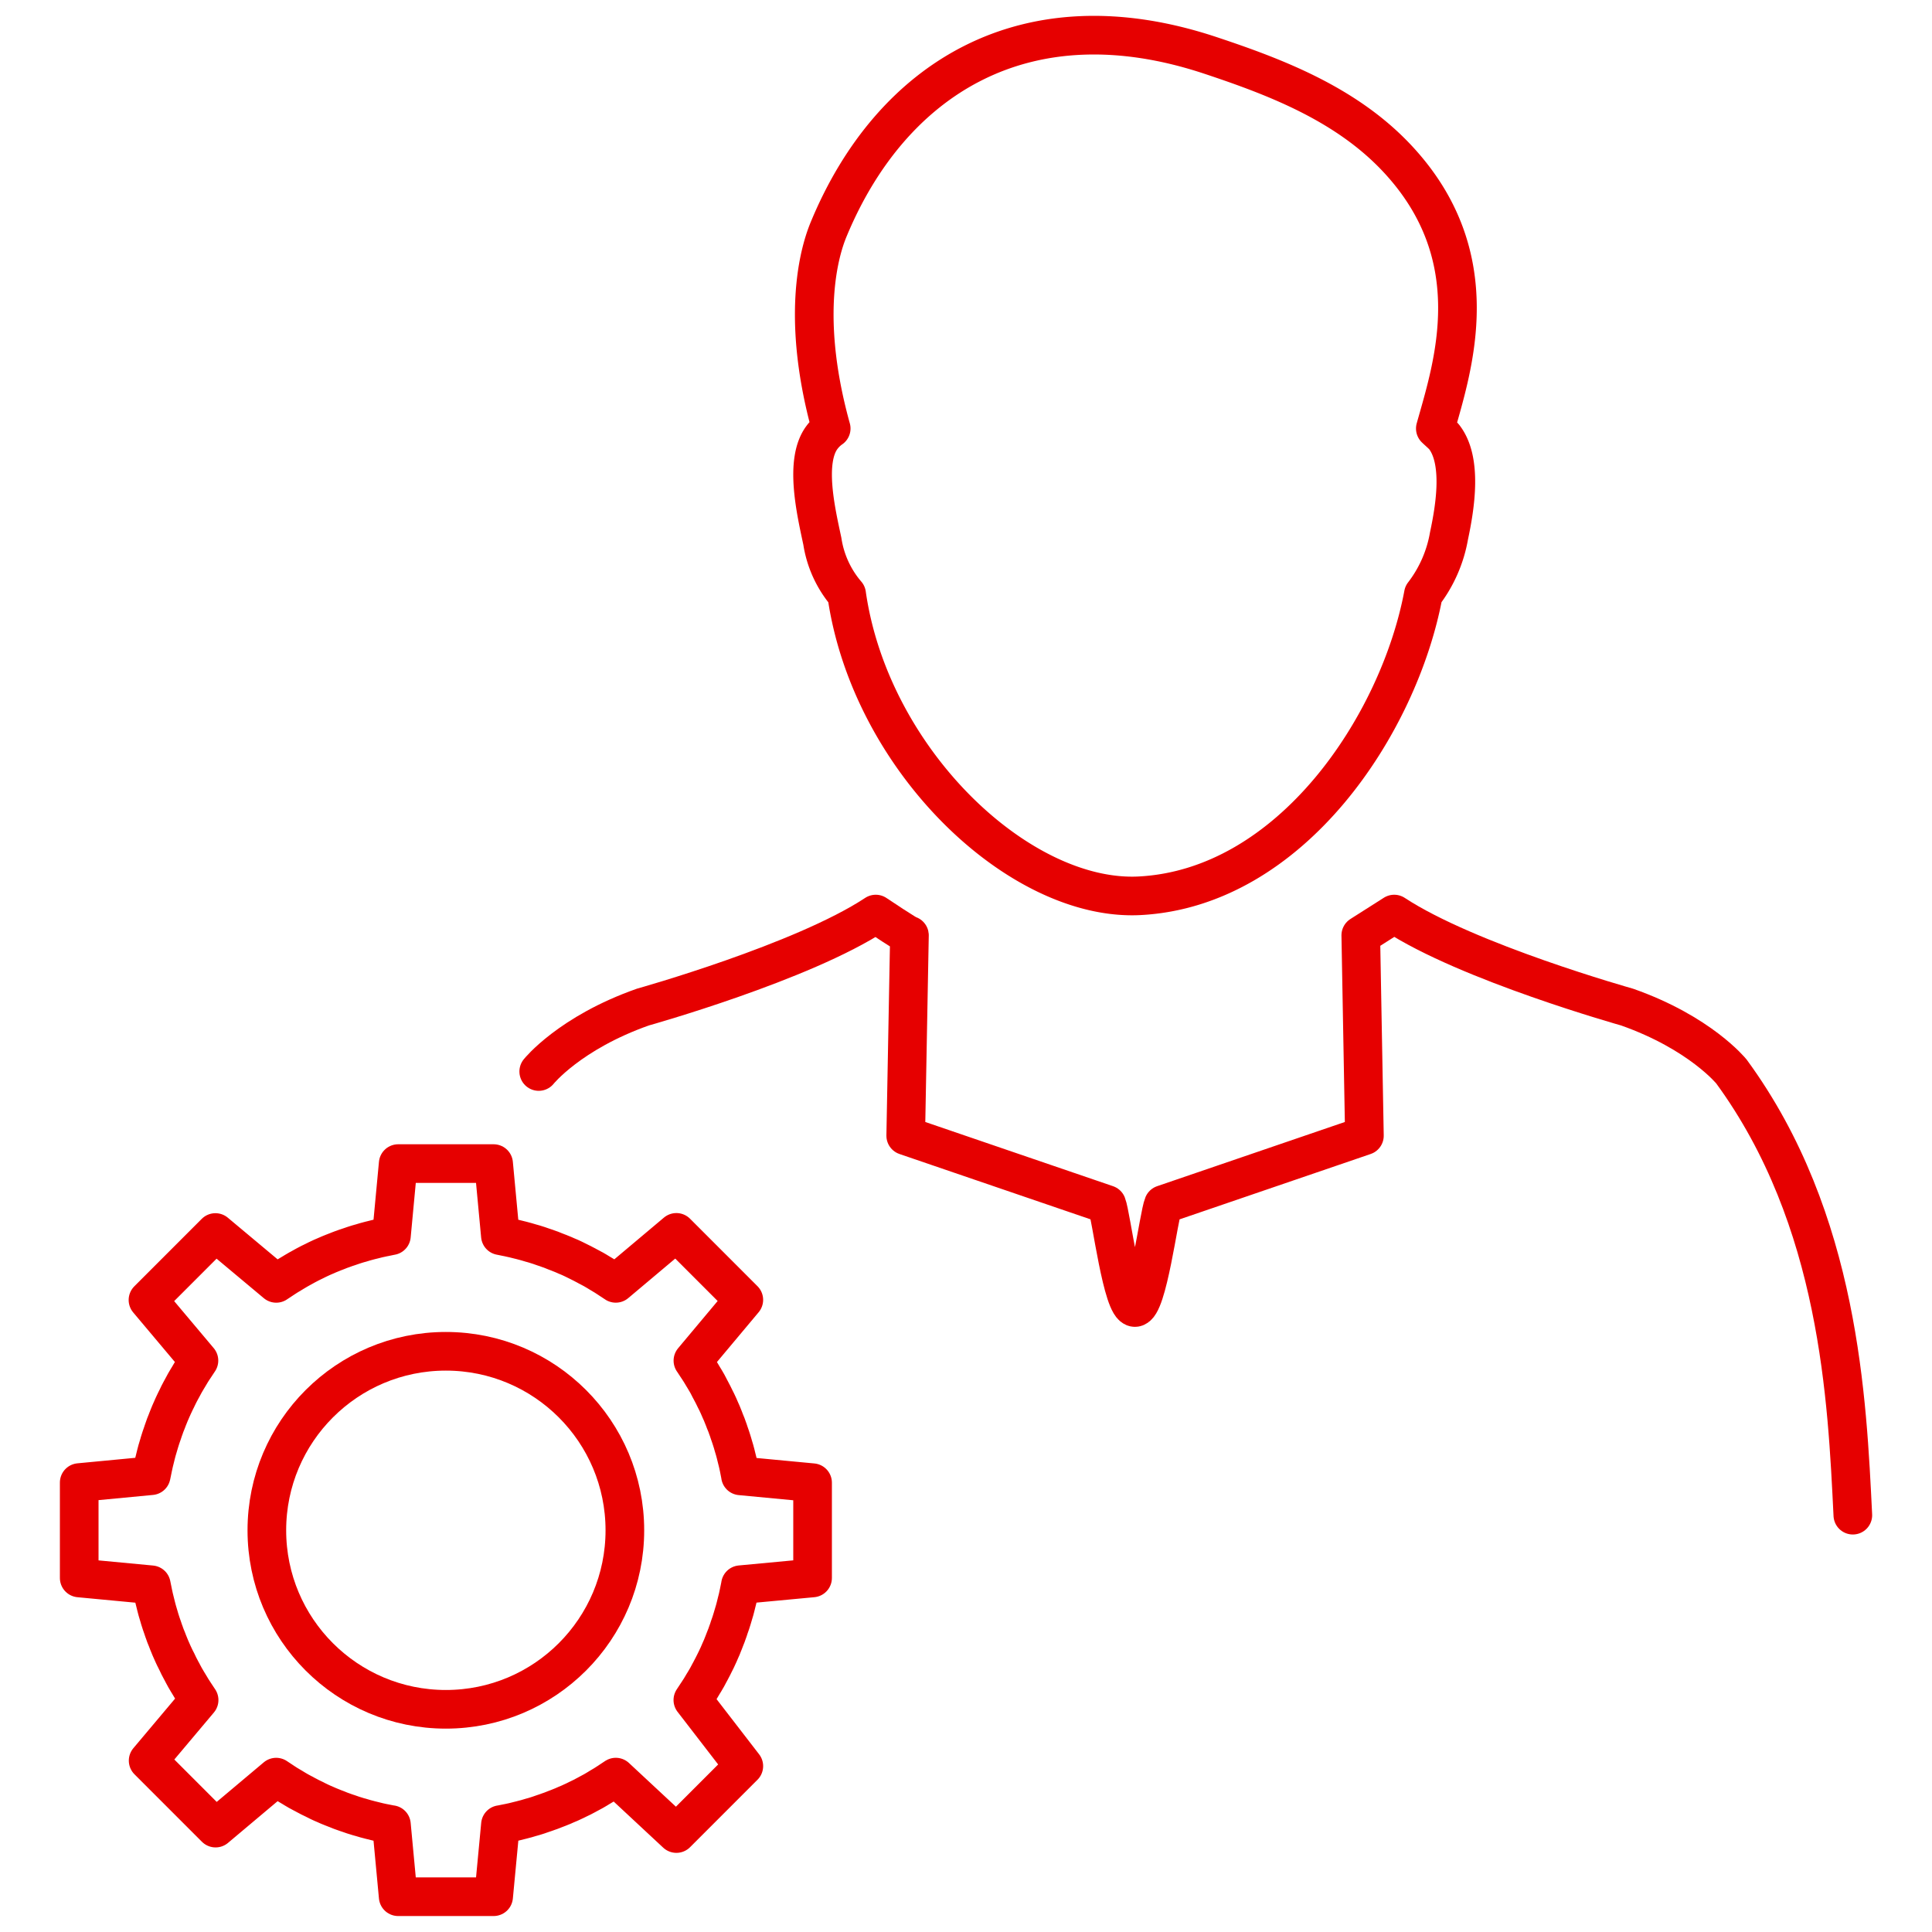 <svg id="b0c1d257-4ef7-4251-994f-05e880291cfe" data-name="Layer 1" xmlns="http://www.w3.org/2000/svg" width="200" height="200" viewBox="0 0 200 200"><defs><style>.ab908c27-98f1-4d98-967c-48bfca0b14d2{fill:none;stroke:#e60000;stroke-linecap:round;stroke-linejoin:round;stroke-width:4px;}</style></defs><g id="f1fb375f-22b5-4e86-9b97-a92b73657b29" data-name="Group 154"><g id="bc71df60-0f7b-4b84-832a-9d61e0882296" data-name="Group 153"><circle id="ae346b62-1be0-4729-ad43-b67d61fac21b" data-name="Ellipse 57" class="ab908c27-98f1-4d98-967c-48bfca0b14d2" cx="46.155" cy="158.416" r="18.531"/><path id="ea9a3d7a-78b3-4e75-b38d-83031cd8e3f7" data-name="Path 323" class="ab908c27-98f1-4d98-967c-48bfca0b14d2" d="M8.2,153.474v9.877l7.464.705.012.059c.04.21.086.418.129.629.015.07.028.142.042.212l.028.128c.022.106.044.211.069.317l.014.055c.046.2.1.386.145.582.018.069.034.141.052.211l.037.145c.03.11.055.218.086.325l.018.064c.05.174.105.342.153.515h0c.025.076.044.153.066.229s.037.117.055.178c.034.1.063.208.1.312l.026.078c.046.139.1.279.145.415l.033.1c.021.062.039.121.061.183s.052.141.078.211c.033.095.065.192.1.287l.04.1c.04.1.084.21.129.315.026.066.05.129.076.2.019.046.036.094.054.139.033.081.069.163.1.244s.065.167.1.248c.018.043.038.084.056.129.029.07.063.139.094.211.043.095.082.193.128.289.018.037.033.075.051.113.042.091.086.181.128.273.034.068.065.137.1.2s.055.108.081.164l.054.1c.061.128.119.257.182.386l.043.087c.05.1.1.193.153.289.028.055.055.112.086.164s.076.129.112.2v.011c.084.156.164.309.249.462l.036.066c.054.095.113.192.17.287l.075.129c.038.062.078.129.114.185.1.167.2.336.3.5l.037.064c.056.091.117.179.175.269l.068.108c.04.062.082.12.121.182.116.178.232.354.351.53l.036.054-5.277,6.271,6.982,6.984,6.273-5.276.047.032c.178.121.359.237.538.355l.179.121.106.068.271.175.062.036c.167.1.337.2.506.3l.183.113.128.076c.1.055.192.113.289.17l.064.033c.153.088.31.168.466.251h.01c.068.036.129.076.2.112s.112.056.165.086c.1.051.193.1.291.154l.083.04c.129.063.258.128.387.186l.1.052c.052.025.1.055.157.079l.2.1c.091.043.183.087.275.128.034.016.068.03.1.044.1.046.2.088.3.129.072.032.139.064.21.094l.128.055.247.1.248.1c.043.018.087.032.128.05l.214.08c.1.041.208.085.316.129l.092.037.284.1c.072.025.142.054.214.077l.171.058.112.036c.143.05.285.1.429.149l.061.022c.1.033.21.063.313.095.059.02.12.04.179.058s.146.04.218.062h.015c.175.051.349.108.526.157l.047.014c.108.03.217.055.324.084l.148.04.211.051c.2.05.4.1.6.149l.04.011c.105.023.211.043.317.068l.129.028c.072.014.141.026.213.041.218.044.434.092.654.129h.034l.7,7.465H51.1l.706-7.465h.028c.221-.04.443-.09.663-.135l.209-.04.129-.028c.106-.025.214-.044.319-.069l.03-.007c.2-.048.407-.1.61-.153.068-.018.138-.033.207-.051l.148-.04c.108-.028.218-.054.325-.083l.04-.012c.178-.05.356-.108.535-.159h.011c.073-.022.146-.04.218-.062l.178-.055c.105-.034.211-.065.315-.1l.054-.021c.148-.047.293-.1.44-.152l.11-.036.169-.058c.07-.024.142-.051.211-.077.1-.033.194-.068.289-.1l.081-.032c.109-.041.219-.088.328-.129l.214-.082.128-.048.245-.1.251-.1.108-.05c.076-.032.152-.068.227-.1.1-.044.207-.085.308-.129l.092-.04c.094-.043.183-.086.275-.129.07-.032.139-.061.207-.095l.148-.073.12-.06c.129-.064.267-.128.4-.193l.068-.032.289-.153.167-.088c.062-.032.129-.068.185-.1l.026-.014c.16-.088.32-.171.48-.258l.044-.024c.1-.054.193-.113.291-.17l.128-.077c.062-.036.121-.074.182-.112.179-.106.359-.209.534-.319l.032-.02c.092-.055.182-.117.272-.175l.108-.068c.062-.04.119-.082.179-.121.186-.129.377-.243.561-.371l.024-.015,6.273,5.841L77,182.826l-5.276-6.839.014-.021c.128-.188.248-.377.372-.566l.121-.179.068-.108c.059-.09.12-.182.177-.271l.019-.029c.109-.178.213-.357.319-.536l.113-.182.076-.129c.058-.1.116-.193.17-.291l.024-.041c.09-.16.174-.323.258-.484l.014-.024.1-.186.086-.167c.052-.1.1-.193.153-.291l.03-.062c.068-.128.129-.269.2-.4l.058-.117c.024-.05.05-.1.073-.148s.065-.138.095-.207c.044-.092.091-.183.129-.276l.034-.079c.047-.109.091-.215.139-.323.033-.076.068-.15.1-.226.015-.036.033-.072.05-.108.036-.083.068-.167.1-.257s.069-.164.1-.247c.015-.038.029-.076.044-.116.029-.074.058-.15.086-.223.044-.109.087-.217.129-.327l.033-.083c.036-.094.068-.192.1-.287.025-.07.054-.142.079-.214.019-.052.034-.106.052-.157s.026-.081.04-.129c.051-.145.1-.288.153-.436l.018-.054c.034-.1.064-.21.1-.315.018-.06.037-.118.055-.179s.038-.135.058-.2l.008-.025c.054-.179.109-.356.159-.536l.012-.037c.03-.108.055-.218.086-.325l.038-.149c.018-.068.033-.138.05-.207.051-.2.1-.4.153-.608l.008-.032c.024-.1.046-.211.068-.316l.028-.129c.014-.07.026-.142.043-.211.046-.219.094-.44.135-.663v-.026l7.465-.7v-9.861l-7.465-.707v-.032c-.041-.221-.09-.439-.129-.655-.015-.069-.028-.141-.042-.211l-.029-.129c-.022-.1-.043-.211-.068-.315l-.01-.04c-.047-.2-.1-.4-.15-.6-.018-.069-.033-.139-.051-.209l-.037-.147c-.03-.11-.056-.218-.087-.325l-.014-.046c-.05-.178-.1-.35-.157-.526l-.007-.029c-.02-.068-.036-.137-.058-.2s-.038-.12-.056-.179c-.033-.1-.064-.21-.1-.313l-.021-.062c-.047-.143-.1-.284-.148-.428l-.043-.129c-.018-.054-.033-.106-.051-.16s-.054-.141-.08-.213c-.034-.095-.066-.192-.1-.285l-.037-.094c-.04-.105-.084-.209-.129-.315-.028-.076-.055-.152-.086-.226-.014-.038-.028-.076-.044-.116l-.1-.247c-.034-.084-.066-.168-.1-.249-.018-.04-.037-.08-.054-.121-.032-.069-.063-.139-.094-.209-.047-.109-.094-.218-.141-.325l-.034-.08c-.041-.094-.087-.185-.128-.276-.033-.069-.062-.138-.094-.2s-.054-.106-.08-.157l-.054-.106c-.066-.135-.129-.272-.2-.408l-.03-.061c-.05-.1-.1-.193-.153-.291-.028-.054-.058-.11-.086-.165l-.11-.2v-.01q-.131-.246-.257-.488l-.024-.04c-.054-.1-.114-.195-.17-.291l-.076-.128c-.036-.062-.076-.129-.114-.186-.1-.177-.208-.356-.319-.534l-.018-.029c-.058-.092-.117-.182-.177-.273l-.069-.106c-.039-.062-.081-.12-.121-.179-.128-.189-.244-.386-.371-.567l-.015-.018L77,134.56l-6.982-6.985-6.273,5.277-.024-.018c-.186-.129-.372-.247-.56-.368-.062-.04-.12-.081-.182-.121l-.108-.07c-.09-.058-.179-.117-.271-.175l-.032-.018c-.175-.109-.356-.213-.532-.319-.062-.037-.121-.077-.185-.113l-.129-.078-.291-.169-.044-.022c-.159-.092-.32-.174-.48-.258H60.9l-.2-.112-.167-.086-.288-.153-.069-.032c-.128-.068-.266-.129-.4-.2l-.105-.051c-.054-.026-.108-.056-.161-.081l-.207-.1c-.092-.042-.182-.087-.276-.128l-.091-.04c-.1-.047-.207-.088-.309-.129-.072-.03-.142-.063-.211-.094l-.129-.055c-.081-.036-.164-.068-.248-.1l-.245-.1c-.041-.018-.083-.032-.128-.047l-.214-.082c-.106-.041-.21-.083-.315-.128l-.1-.04c-.095-.036-.192-.068-.287-.1l-.211-.078c-.056-.02-.113-.036-.17-.055l-.109-.036c-.139-.048-.277-.1-.416-.145l-.077-.026c-.105-.034-.21-.066-.316-.1l-.177-.055c-.072-.022-.146-.04-.218-.062h-.011c-.172-.052-.341-.106-.515-.153l-.063-.018c-.108-.03-.218-.056-.325-.087L54,128.412c-.069-.018-.139-.033-.207-.051-.2-.047-.386-.1-.585-.145l-.056-.014c-.105-.025-.211-.047-.316-.068L52.7,128.1c-.07-.015-.139-.025-.21-.041-.211-.044-.421-.09-.632-.129l-.059-.011-.7-7.465H41.221l-.7,7.465-.066.011c-.21.04-.414.084-.621.129-.073.014-.142.026-.214.041l-.129.029c-.1.021-.211.043-.316.068l-.064.015c-.193.044-.386.095-.574.144-.069.018-.141.033-.211.051l-.148.039c-.108.03-.217.056-.323.087l-.072.02c-.17.048-.334.1-.5.152h-.015c-.072.022-.146.04-.218.062l-.179.055c-.1.034-.207.065-.31.1l-.086.03c-.138.043-.271.094-.407.139l-.112.037c-.055.021-.113.036-.171.055l-.213.08c-.094.034-.19.066-.285.1-.036.014-.072.029-.108.041l-.3.12-.214.082c-.042.018-.086.032-.129.05l-.247.1c-.081.033-.164.065-.247.1-.046.018-.091.043-.137.062l-.2.086c-.1.047-.2.088-.3.129l-.1.044c-.091.042-.182.087-.275.128l-.2.094c-.06.029-.116.06-.174.088l-.092.046c-.128.062-.257.121-.386.188l-.083.04c-.1.05-.193.1-.291.153-.054.028-.11.055-.164.086l-.208.116c-.156.084-.313.165-.466.258l-.064.033c-.1.054-.194.113-.289.17l-.128.076c-.062.036-.129.076-.186.113-.167.1-.337.2-.5.3l-.062.038c-.09.055-.179.117-.272.175l-.105.068c-.059.037-.12.081-.182.121-.177.117-.359.233-.535.352l-.048.034L22.3,127.589l-6.982,6.985,5.277,6.273-.036.054c-.12.175-.235.352-.35.53-.04.059-.081.12-.121.182l-.068.1c-.058.091-.117.179-.175.272l-.038.061c-.1.168-.2.338-.3.505-.037.062-.076.121-.113.185l-.076.129c-.055.095-.113.192-.17.288l-.036.066c-.086.153-.167.309-.248.462-.04.072-.08.139-.117.211l-.087.163c-.05.1-.1.194-.153.291l-.042.088c-.065.129-.129.257-.186.386l-.046.091c-.028.06-.059.116-.087.175s-.062.136-.094.2c-.044.091-.088.182-.129.275-.018.037-.032.076-.05.113-.044.1-.084.2-.129.291-.03.066-.059.129-.087.2-.021.047-.043.092-.062.138-.036.081-.068.165-.1.247s-.069.163-.1.247c-.018.046-.033.094-.054.139-.026.066-.05.129-.076.2-.04.1-.081.2-.12.3l-.043.108c-.036.094-.068.192-.1.285-.026.072-.054.141-.077.214s-.04.12-.062.182l-.032.1c-.048.135-.1.272-.142.407l-.029.086c-.034.1-.065.21-.1.313-.018.059-.037.119-.055.177-.022.078-.042.154-.066.229h0c-.05.168-.1.335-.149.5l-.022.069c-.03.109-.056.218-.086.325l-.038.147c-.018.069-.033.141-.051.211-.048.191-.1.386-.143.574l-.016.064c-.024.106-.046.211-.068.317l-.028.121c-.014.072-.026.142-.043.215-.041.207-.087.411-.128.621l-.014.063Z"/></g><path id="b6f8bcc5-10a6-4f98-b0c8-c1ae7505c92c" data-name="Path 324" class="ab908c27-98f1-4d98-967c-48bfca0b14d2" d="M85.13,56.033a10.963,10.963,0,0,0,2.513,5.477c2.458,17.185,17.88,31.821,30.279,31.223,15.768-.789,26.915-17.782,29.426-31.223A13.756,13.756,0,0,0,150,55.47c.661-3.089,1.381-7.746-.473-10.2-.1-.157-.822-.783-.942-.91,1.787-6.39,5.663-17.785-4.029-28.042-5.266-5.575-12.531-8.342-19.136-10.544C105.97-.742,92.213,8.381,85.857,23.557c-.444,1.065-3.4,7.87.188,20.8a4.119,4.119,0,0,0-.944.91C83.244,47.726,84.473,52.948,85.13,56.033Z"/><path id="a648ce3e-611e-4011-9466-ebe426b62102" data-name="Path 325" class="ab908c27-98f1-4d98-967c-48bfca0b14d2" d="M191.805,156.851c-.589-11.841-1.342-30.594-12.567-45.929,0,0-3.218-4-10.811-6.672,0,0-16.5-4.625-24.1-9.627l-3.46,2.2.377,20.746-20.815,7.119c-.47,1.106-1.636,10.666-2.941,10.666s-2.465-9.56-2.91-10.666L93.76,117.569s.386-20.68.386-20.746c.032.161-3.488-2.2-3.488-2.2-7.565,5-24.1,9.627-24.1,9.627-7.593,2.674-10.789,6.672-10.789,6.672"/></g></svg>